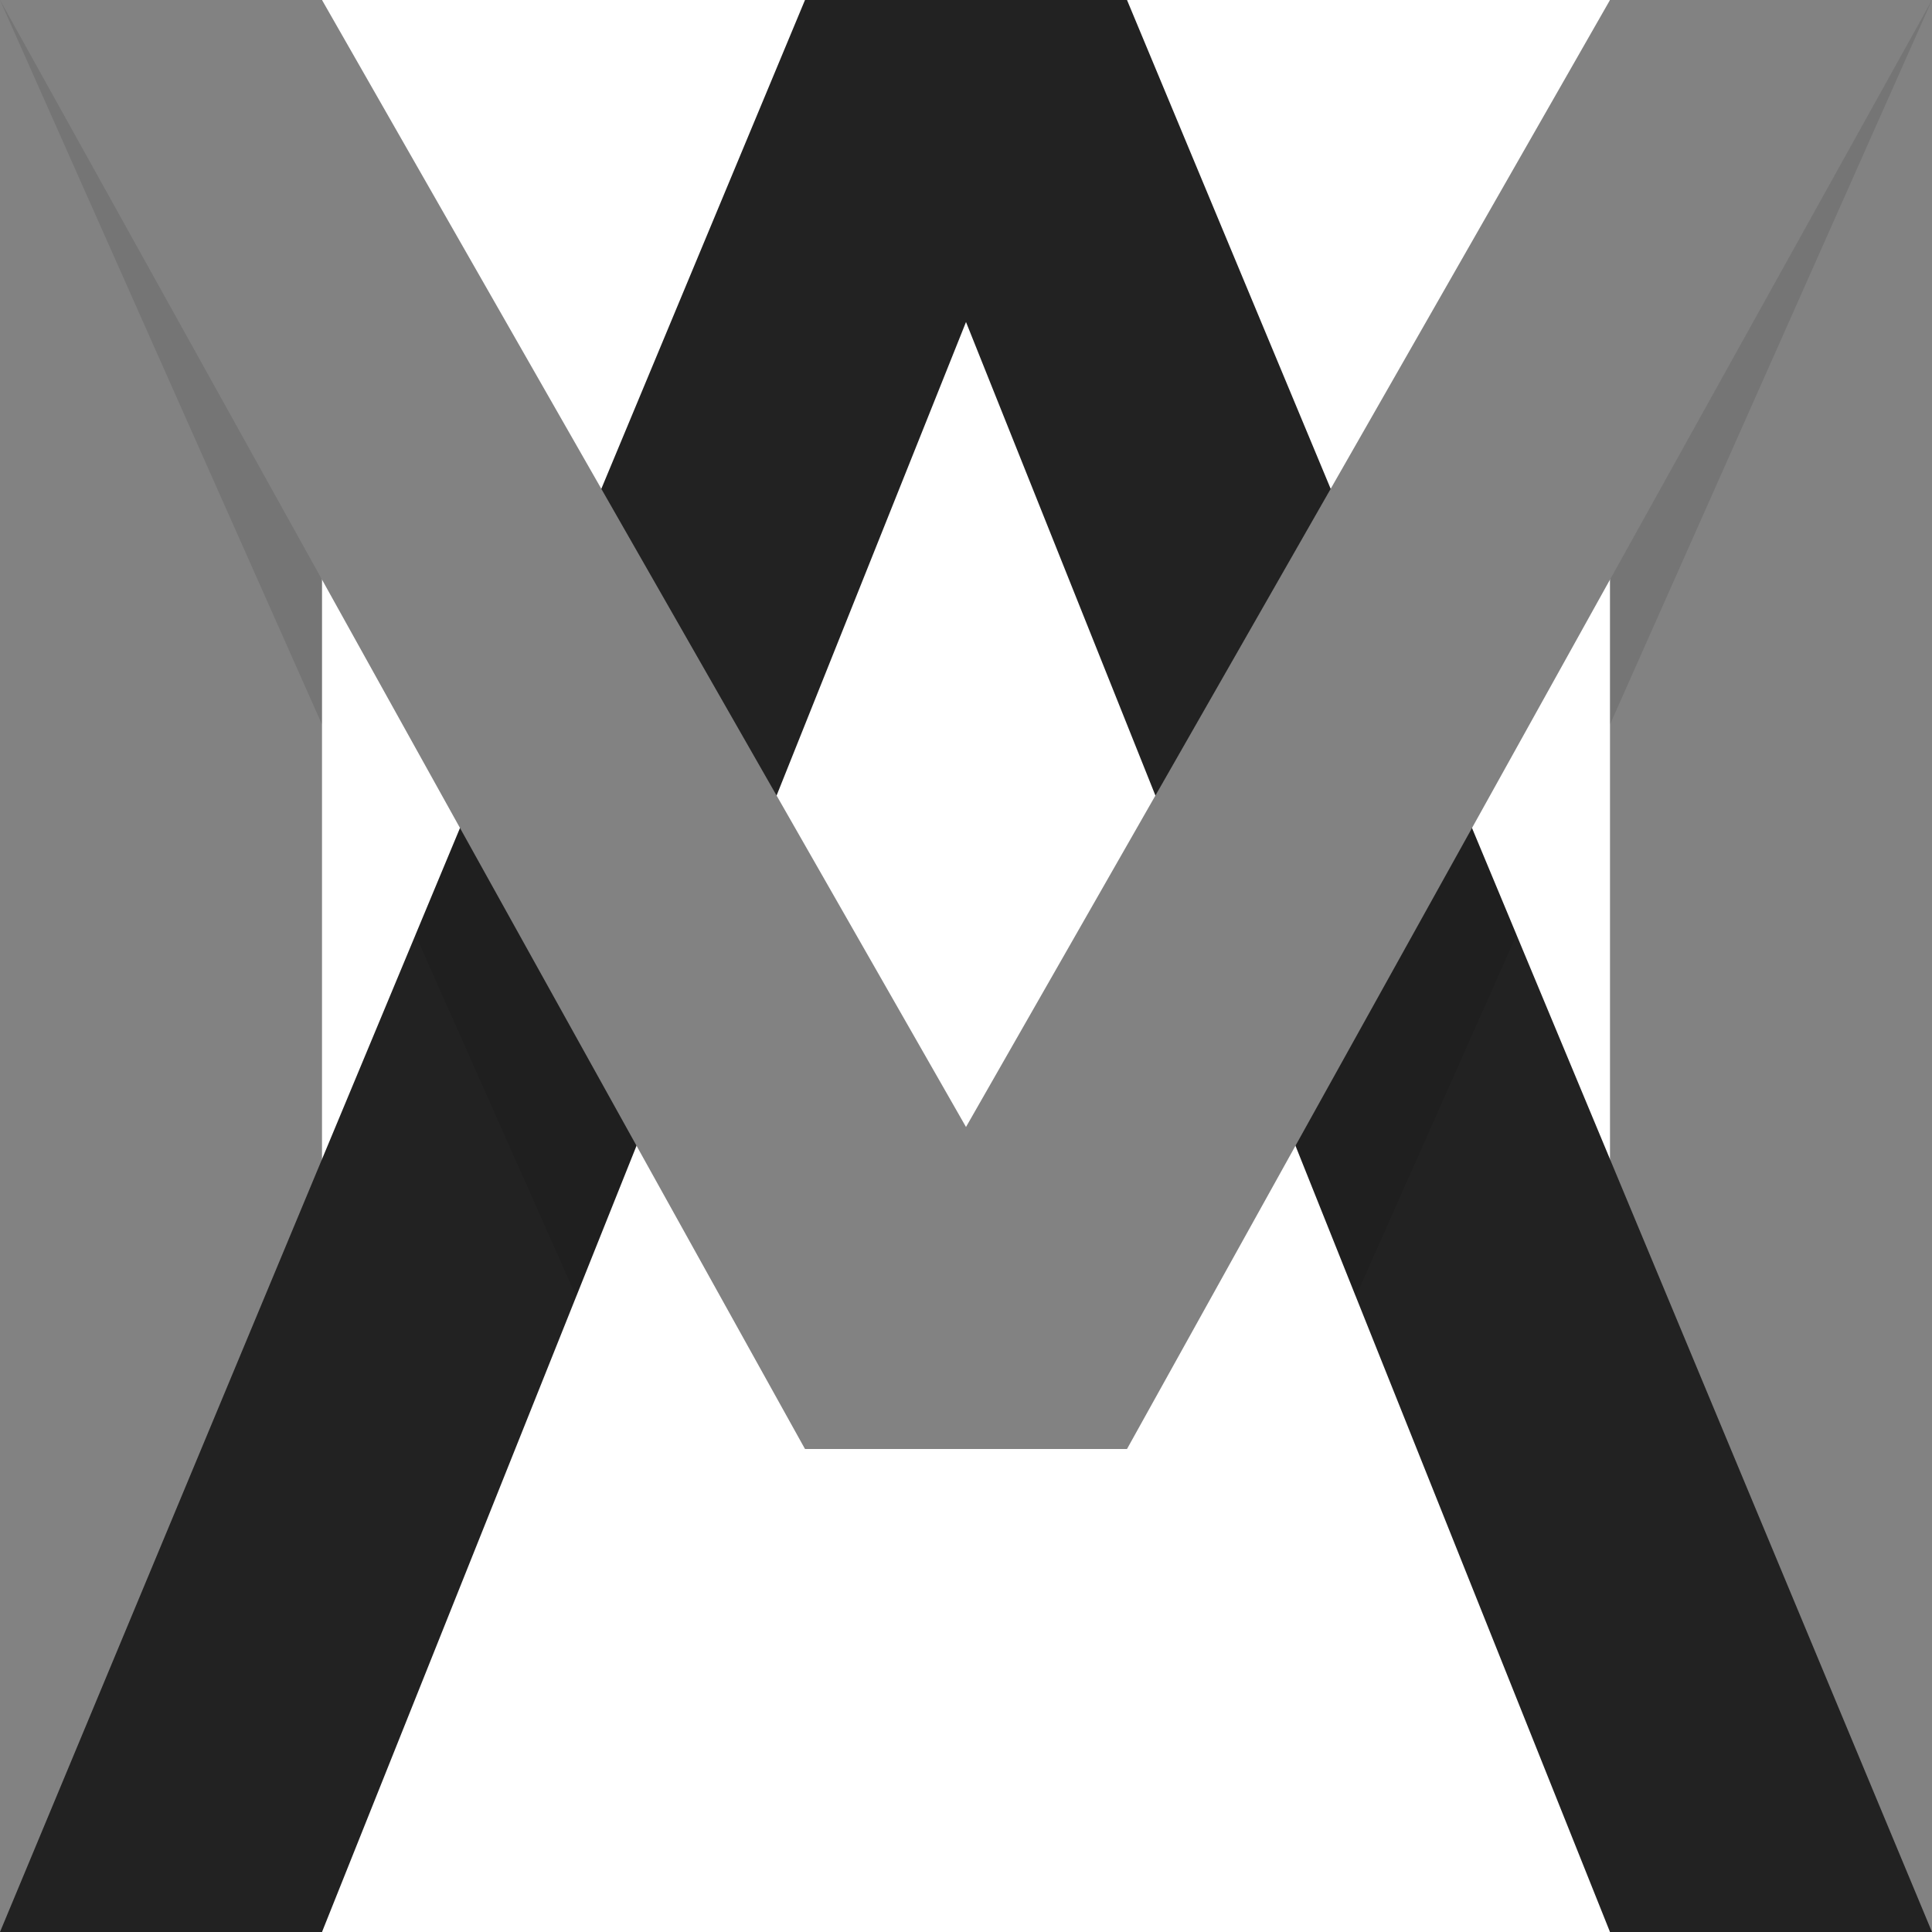 <?xml version="1.0" encoding="UTF-8"?>
<svg width="240px" height="240px" viewBox="0 0 240 240" version="1.1" xmlns="http://www.w3.org/2000/svg" xmlns:xlink="http://www.w3.org/1999/xlink">
    <!-- Generator: Sketch 52.6 (67491) - http://www.bohemiancoding.com/sketch -->
    <title>AM_logo_v1_s2</title>
    <desc>Created with Sketch.</desc>
    <g id="AM_logo_v1_s2" stroke="none" stroke-width="1" fill="none" fill-rule="evenodd">
        <rect id="Rectangle-5" x="0" y="0" width="480" height="480"></rect>
        <g id="logo">
            <path d="M0,0 L40,0 L40,240 L0,240 L0,0 Z M200,0 L240,0 L240,240 L200,240 L200,0 Z" id="I-I" fill="#828282"></path>
            <polygon id="A" fill="#222222" points="140 0 240 240 200 240 120 40 40 240 0 240 100 0"></polygon>
            <g id="shadow" fill="#000000" fill-opacity="0.1">
                <path d="M143.529,98.824 L165.301,60.723 L188.387,116.129 L168.421,161.053 L143.529,98.824 Z M240,0 L200,90 L200,0 L240,0 Z M71.579,161.053 L51.613,116.129 L74.699,60.723 L96.471,98.824 L71.579,161.053 Z M40,90 L0,0 L40,0 L40,90 Z" id="Combined-Shape"></path>
            </g>
            <polygon id="V" fill="#828282" points="120 140 200 0 240 0 140 180 100 180 0 0 40 0"></polygon>
        </g>
    </g>
</svg>